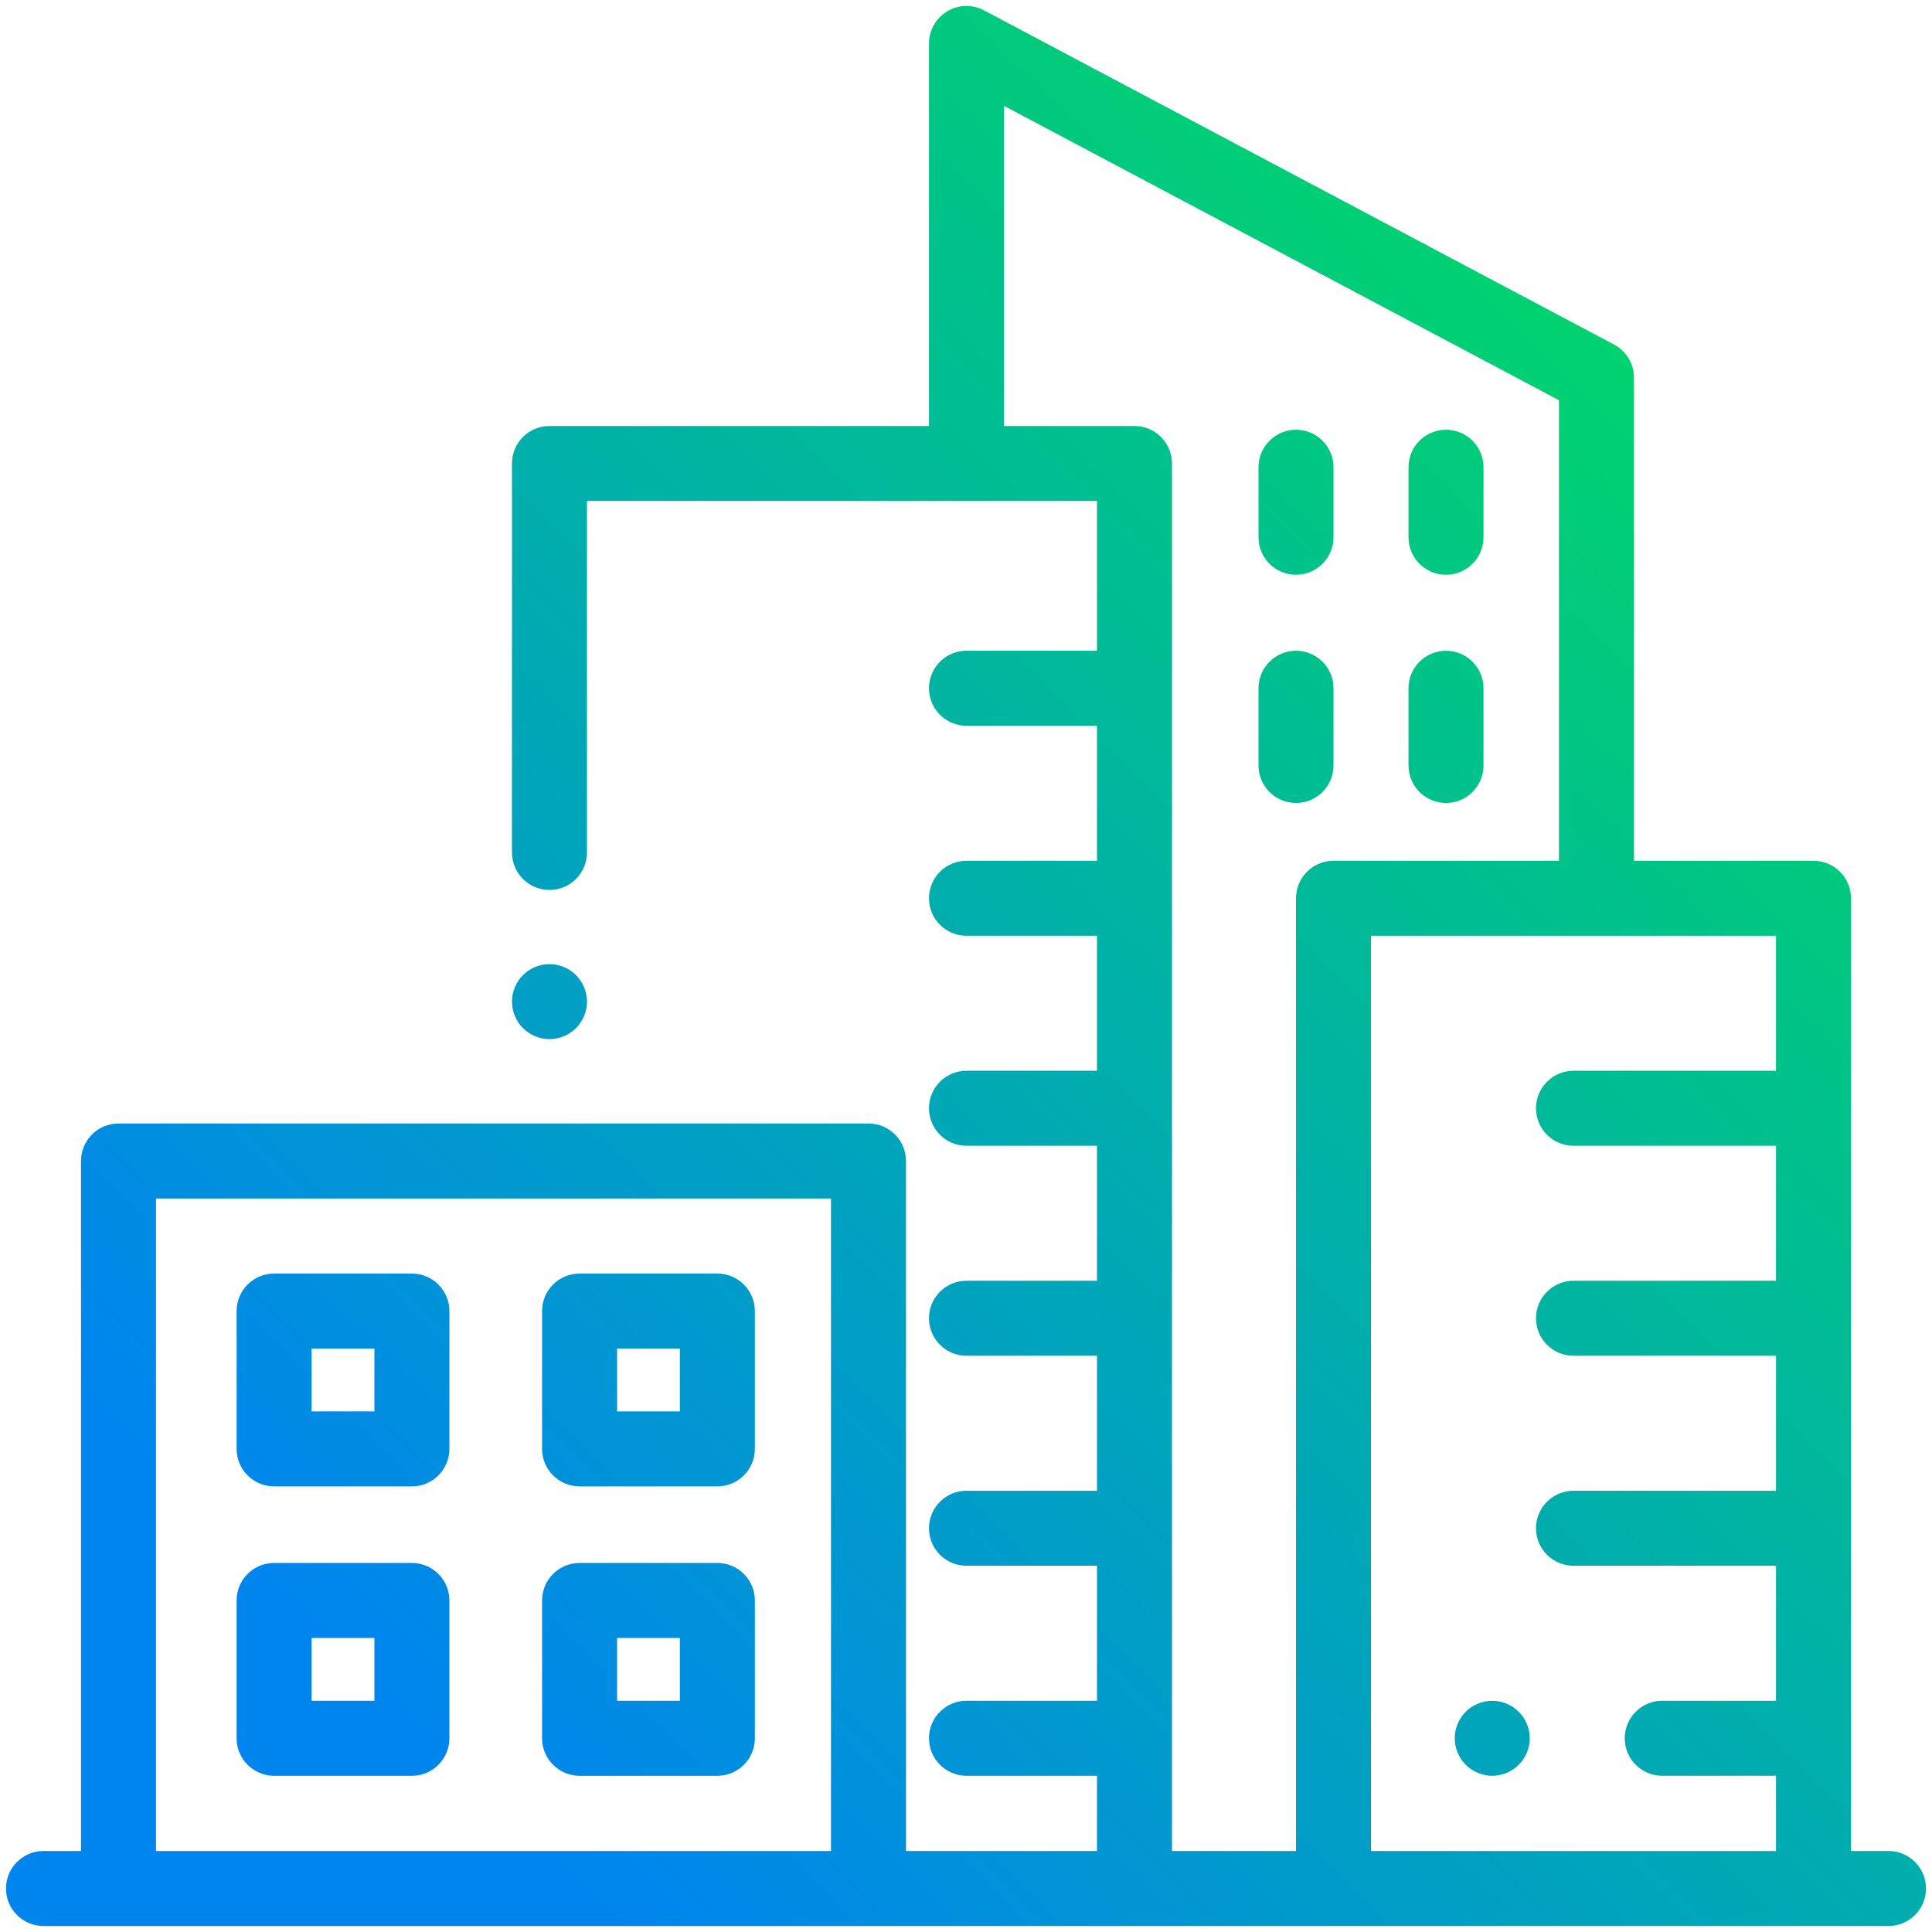 <svg width="161" height="161" viewBox="0 0 161 161" fill="none" xmlns="http://www.w3.org/2000/svg">
<g clip-path="url(#clip0_62_1394)">
<path fill-rule="evenodd" clip-rule="evenodd" d="M157.375 154.25H154.25V74.855C154.25 73.13 152.851 71.73 151.125 71.73H136.165V31.473C136.165 30.316 135.526 29.254 134.504 28.712L82.004 0.864C81.035 0.35 79.868 0.381 78.929 0.947C77.989 1.512 77.415 2.528 77.415 3.625V35.5H45.79C44.064 35.5 42.665 36.899 42.665 38.625V71.038C42.665 72.763 44.064 74.163 45.79 74.163C47.515 74.163 48.915 72.763 48.915 71.038V41.75H91.415V54.23H80.54C78.814 54.23 77.415 55.63 77.415 57.355C77.415 59.081 78.814 60.48 80.54 60.48H91.415V71.73H80.54C78.814 71.73 77.415 73.13 77.415 74.855C77.415 76.581 78.814 77.98 80.54 77.98H91.415V89.23H80.54C78.814 89.23 77.415 90.63 77.415 92.355C77.415 94.081 78.814 95.48 80.54 95.48H91.415V106.73H80.54C78.814 106.73 77.415 108.13 77.415 109.855C77.415 111.581 78.814 112.98 80.54 112.98H91.415V124.23H80.54C78.814 124.23 77.415 125.63 77.415 127.355C77.415 129.081 78.814 130.48 80.54 130.48H91.415V141.73H80.54C78.814 141.73 77.415 143.13 77.415 144.855C77.415 146.581 78.814 147.98 80.54 147.98H91.415V154.25H75.5V96.75C75.5 95.024 74.101 93.625 72.375 93.625H9.875C8.149 93.625 6.75 95.024 6.75 96.75V154.25H3.625C1.899 154.25 0.5 155.649 0.5 157.375C0.5 159.1 1.899 160.5 3.625 160.5H157.375C159.101 160.5 160.5 159.1 160.5 157.375C160.5 155.649 159.101 154.25 157.375 154.25ZM69.25 154.25H13V99.875H69.25V154.25ZM108 74.855V154.25H97.665V38.625C97.665 36.899 96.265 35.5 94.54 35.5H83.665V8.82L129.915 33.353V71.73H111.125C109.399 71.73 108 73.13 108 74.855ZM148 89.23H131.125C129.399 89.23 128 90.63 128 92.355C128 94.081 129.399 95.48 131.125 95.48H148V106.73H131.125C129.399 106.73 128 108.13 128 109.855C128 111.581 129.399 112.98 131.125 112.98H148V124.23H131.125C129.399 124.23 128 125.63 128 127.355C128 129.081 129.399 130.48 131.125 130.48H148V141.73H138.521C136.795 141.73 135.396 143.13 135.396 144.855C135.396 146.581 136.795 147.98 138.521 147.98H148V154.25H114.25V77.98H148V89.23ZM45.791 80.344C46.612 80.344 47.416 80.678 48 81.259C48.581 81.841 48.916 82.647 48.916 83.469C48.916 84.291 48.581 85.097 48 85.678C47.416 86.259 46.612 86.594 45.791 86.594C44.969 86.594 44.162 86.259 43.581 85.678C42.997 85.097 42.666 84.291 42.666 83.469C42.666 82.647 42.997 81.841 43.581 81.259C44.162 80.678 44.965 80.344 45.791 80.344ZM34.325 106.131H22.842C21.116 106.131 19.717 107.53 19.717 109.256V120.74C19.717 122.465 21.116 123.865 22.842 123.865H34.325C36.051 123.865 37.45 122.465 37.45 120.74V109.256C37.45 107.53 36.051 106.131 34.325 106.131ZM31.201 117.615H25.967V112.381H31.201V117.615ZM59.781 106.131H48.297C46.572 106.131 45.172 107.53 45.172 109.256V120.74C45.172 122.465 46.572 123.865 48.297 123.865H59.781C61.507 123.865 62.906 122.465 62.906 120.74V109.256C62.906 107.53 61.507 106.131 59.781 106.131ZM56.656 117.615H51.422V112.381H56.656V117.615ZM22.842 130.247H34.325C36.051 130.247 37.45 131.646 37.45 133.372V144.856C37.45 146.581 36.051 147.981 34.325 147.981H22.842C21.116 147.981 19.717 146.581 19.717 144.856V133.372C19.717 131.646 21.116 130.247 22.842 130.247ZM25.967 141.731H31.201V136.497H25.967V141.731ZM59.781 130.247H48.297C46.572 130.247 45.172 131.646 45.172 133.372V144.856C45.172 146.581 46.572 147.981 48.297 147.981H59.781C61.507 147.981 62.906 146.581 62.906 144.856V133.372C62.906 131.646 61.507 130.247 59.781 130.247ZM56.656 141.731H51.422V136.497H56.656V141.731ZM124.353 141.731C125.178 141.731 125.981 142.066 126.562 142.647C127.146 143.228 127.478 144.031 127.478 144.856C127.478 145.678 127.146 146.484 126.562 147.066C125.981 147.647 125.178 147.981 124.353 147.981C123.531 147.981 122.725 147.647 122.144 147.066C121.562 146.484 121.228 145.678 121.228 144.856C121.228 144.034 121.562 143.228 122.144 142.647C122.725 142.066 123.531 141.731 124.353 141.731ZM108 35.812C106.274 35.812 104.875 37.212 104.875 38.938V44.771C104.875 46.497 106.274 47.896 108 47.896C109.726 47.896 111.125 46.497 111.125 44.771V38.938C111.125 37.212 109.726 35.812 108 35.812ZM104.875 57.355C104.875 55.63 106.274 54.23 108 54.23C109.726 54.23 111.125 55.63 111.125 57.355V63.79C111.125 65.516 109.726 66.915 108 66.915C106.274 66.915 104.875 65.516 104.875 63.79V57.355ZM120.5 35.812C118.774 35.812 117.375 37.212 117.375 38.938V44.771C117.375 46.497 118.774 47.896 120.5 47.896C122.226 47.896 123.625 46.497 123.625 44.771V38.938C123.625 37.212 122.226 35.812 120.5 35.812ZM117.375 57.355C117.375 55.63 118.774 54.23 120.5 54.23C122.226 54.23 123.625 55.63 123.625 57.355V63.79C123.625 65.516 122.226 66.915 120.5 66.915C118.774 66.915 117.375 65.516 117.375 63.79V57.355Z" fill="url(#paint0_linear_62_1394)"/>
</g>
<defs>
<linearGradient id="paint0_linear_62_1394" x1="24.14" y1="133.611" x2="131.547" y2="25.46" gradientUnits="userSpaceOnUse">
<stop stop-color="#0085EF"/>
<stop offset="1" stop-color="#00D36E"/>
</linearGradient>
<clipPath id="clip0_62_1394">
<rect width="160" height="160" fill="white" transform="translate(0.5 0.5)"/>
</clipPath>
</defs>
</svg>
